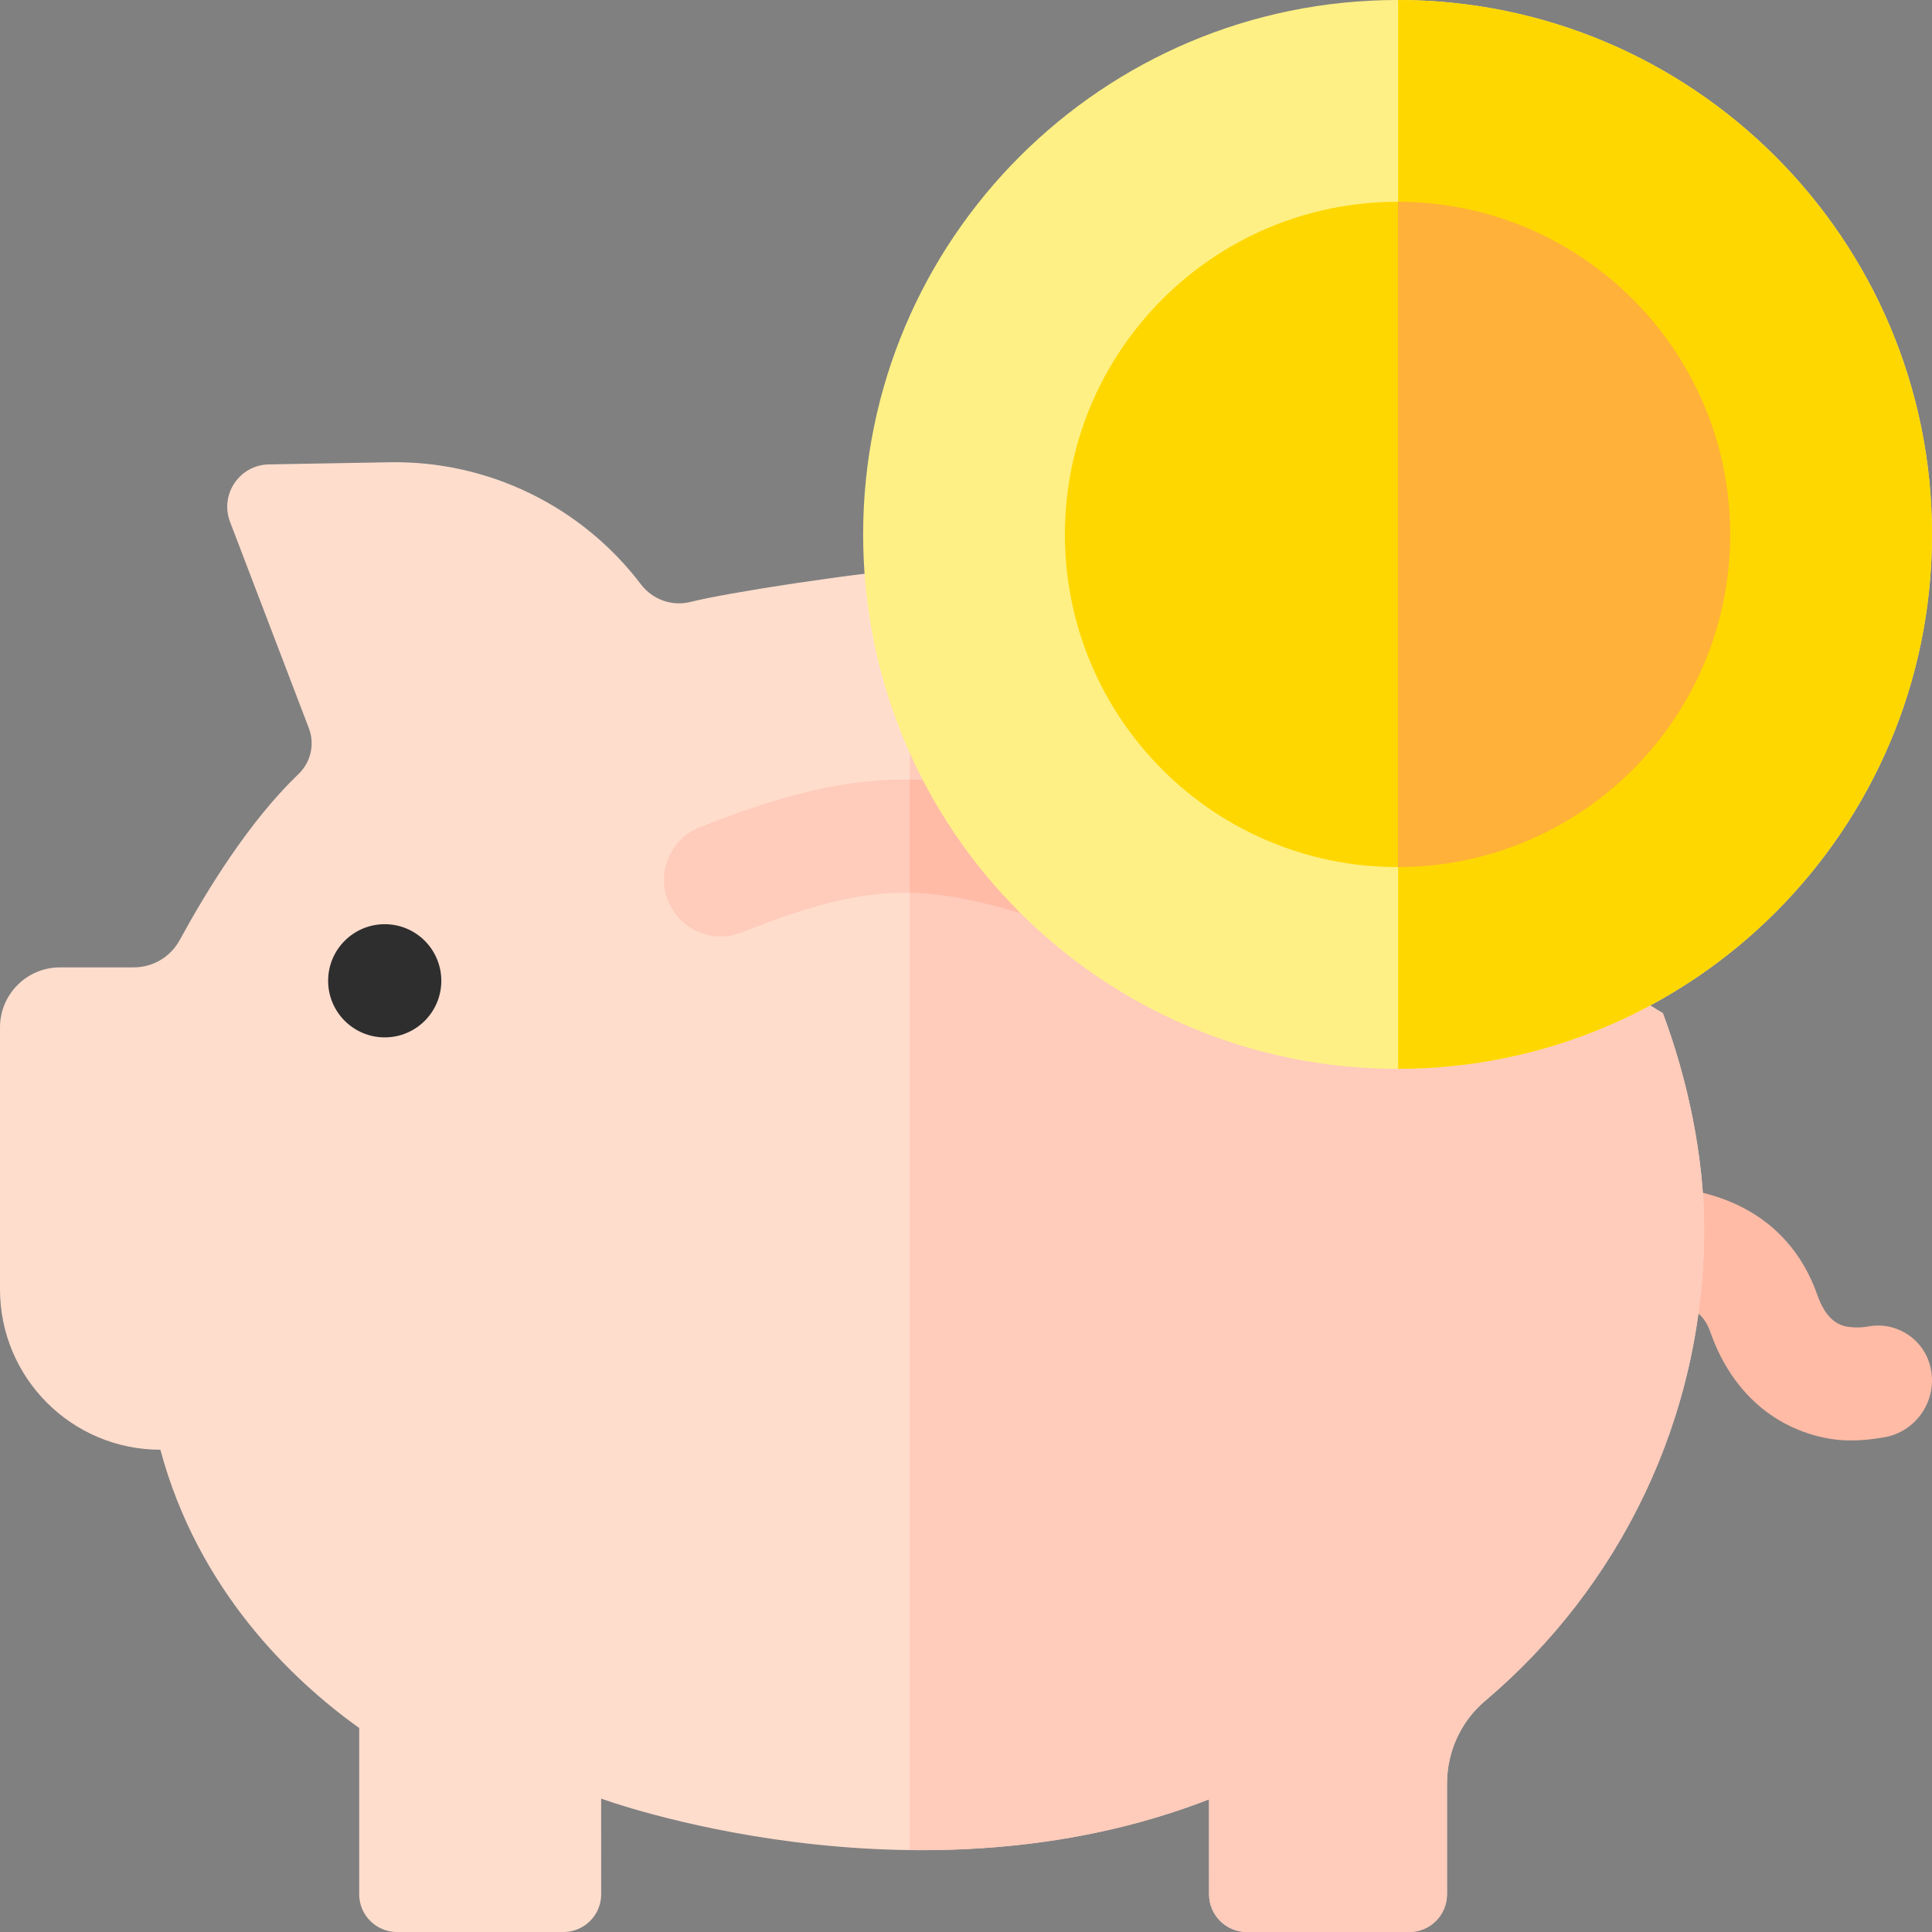 <svg width="80" height="80" viewBox="0 0 80 80" fill="none" xmlns="http://www.w3.org/2000/svg">
<rect x="0" y="0" width="80" height="80" fill="#808080" stroke="none"/>
<g id="save-money 1" clip-path="url(#clip0_2030_27322)">
<g id="Group">
<path id="Vector" d="M68.438 49.147C67.891 49.147 67.392 49.197 66.978 49.276L67.851 53.881L67.83 53.885C67.837 53.884 68.594 53.759 69.383 53.941C70.354 54.165 70.66 54.692 70.83 55.178C71.614 57.407 73.183 58.93 75.249 59.465C76.144 59.697 76.951 59.696 78.001 59.52C79.365 59.291 80.253 57.955 79.936 56.608C79.661 55.439 78.514 54.705 77.353 54.927C77.097 54.976 76.834 54.977 76.575 54.947C76.478 54.935 76.39 54.92 76.329 54.899C76.025 54.798 75.581 54.557 75.253 53.623C74.003 50.067 70.78 49.147 68.438 49.147Z" fill="#FFBBA6"/>
</g>
<path id="Vector_2" d="M68.855 41.951L38.652 23.456C35.45 23.708 30.005 24.561 28.609 24.921C27.835 25.121 27.021 24.832 26.538 24.195C24.095 20.977 20.241 19.069 16.125 19.141L11.134 19.23C9.918 19.251 9.092 20.474 9.526 21.61L12.79 30.155C13.043 30.817 12.87 31.563 12.359 32.053C10.299 34.027 8.551 36.892 7.439 38.93C7.06 39.625 6.332 40.057 5.54 40.057H2.485C1.113 40.057 0 41.169 0 42.541V53.388C0 57.056 2.973 60.03 6.641 60.03C8.208 65.862 12.095 69.562 14.874 71.554V78.438C14.874 79.3 15.574 80 16.436 80H23.331C24.194 80 24.893 79.3 24.893 78.438L24.892 74.476C24.892 74.476 37.864 79.26 50.064 74.506L50.065 78.438C50.065 79.3 50.764 80 51.627 80H58.354C59.217 80 59.916 79.3 59.916 78.438V73.861C59.916 72.546 60.482 71.286 61.486 70.437C67.039 65.744 70.566 58.728 70.566 50.889C70.566 47.887 69.874 44.675 68.855 41.951Z" fill="#FFDDCD"/>
<path id="Vector_3" d="M37.67 24.892V76.608C41.512 76.656 45.835 76.154 50.064 74.506L50.065 78.438C50.065 79.301 50.765 80 51.627 80H58.355C59.217 80 59.917 79.301 59.917 78.438V73.861C59.917 72.546 60.482 71.286 61.487 70.437C67.04 65.744 70.566 58.728 70.566 50.889C70.566 47.887 69.874 44.675 68.855 41.951L37.67 24.892Z" fill="#FFCBBB"/>
<path id="Vector_4" d="M15.931 42.956C17.225 42.956 18.274 41.907 18.274 40.613C18.274 39.318 17.225 38.269 15.931 38.269C14.636 38.269 13.587 39.318 13.587 40.613C13.587 41.907 14.636 42.956 15.931 42.956Z" fill="#2E2E2E"/>
<g id="Group_2">
<path id="Vector_5" d="M29.84 38.778C28.907 38.778 28.024 38.216 27.66 37.295C27.184 36.091 27.774 34.73 28.978 34.254C35.794 31.559 39.062 31.801 45.418 33.898C46.647 34.303 47.315 35.628 46.91 36.857C46.504 38.087 45.18 38.755 43.95 38.349C38.47 36.542 36.339 36.384 30.701 38.613C30.418 38.725 30.127 38.778 29.84 38.778Z" fill="#FFCBBB"/>
</g>
<path id="Vector_6" d="M45.418 33.894C42.369 32.889 40.03 32.311 37.67 32.279V36.967C39.497 37.002 41.345 37.487 43.95 38.346C45.18 38.752 46.504 38.083 46.91 36.854C47.315 35.625 46.647 34.3 45.418 33.894Z" fill="#FFBBA6"/>
<g id="Group_3">
<path id="Vector_7" d="M57.871 44.259C70.093 44.259 80 34.352 80 22.13C80 9.908 70.093 0 57.871 0C45.649 0 35.741 9.908 35.741 22.13C35.741 34.352 45.649 44.259 57.871 44.259Z" fill="#FFF085"/>
<path id="Vector_8" d="M57.894 0V44.259C70.105 44.246 80 34.344 80 22.129C80 9.915 70.105 0.012 57.894 0Z" fill="#FFD700"/>
</g>
<g id="Group_4">
<path id="Vector_9" d="M57.87 35.904C65.478 35.904 71.644 29.737 71.644 22.13C71.644 14.522 65.478 8.355 57.87 8.355C50.263 8.355 44.096 14.522 44.096 22.13C44.096 29.737 50.263 35.904 57.87 35.904Z" fill="#FFD700"/>
<path id="Vector_10" d="M57.884 8.355V35.904C65.485 35.896 71.644 29.732 71.644 22.13C71.644 14.527 65.485 8.363 57.884 8.355Z" fill="#FFB139"/>
</g>
</g>
<defs>
<clipPath id="clip0_2030_27322">
<rect width="80" height="80" fill="white"/>
</clipPath>
</defs>
</svg>
